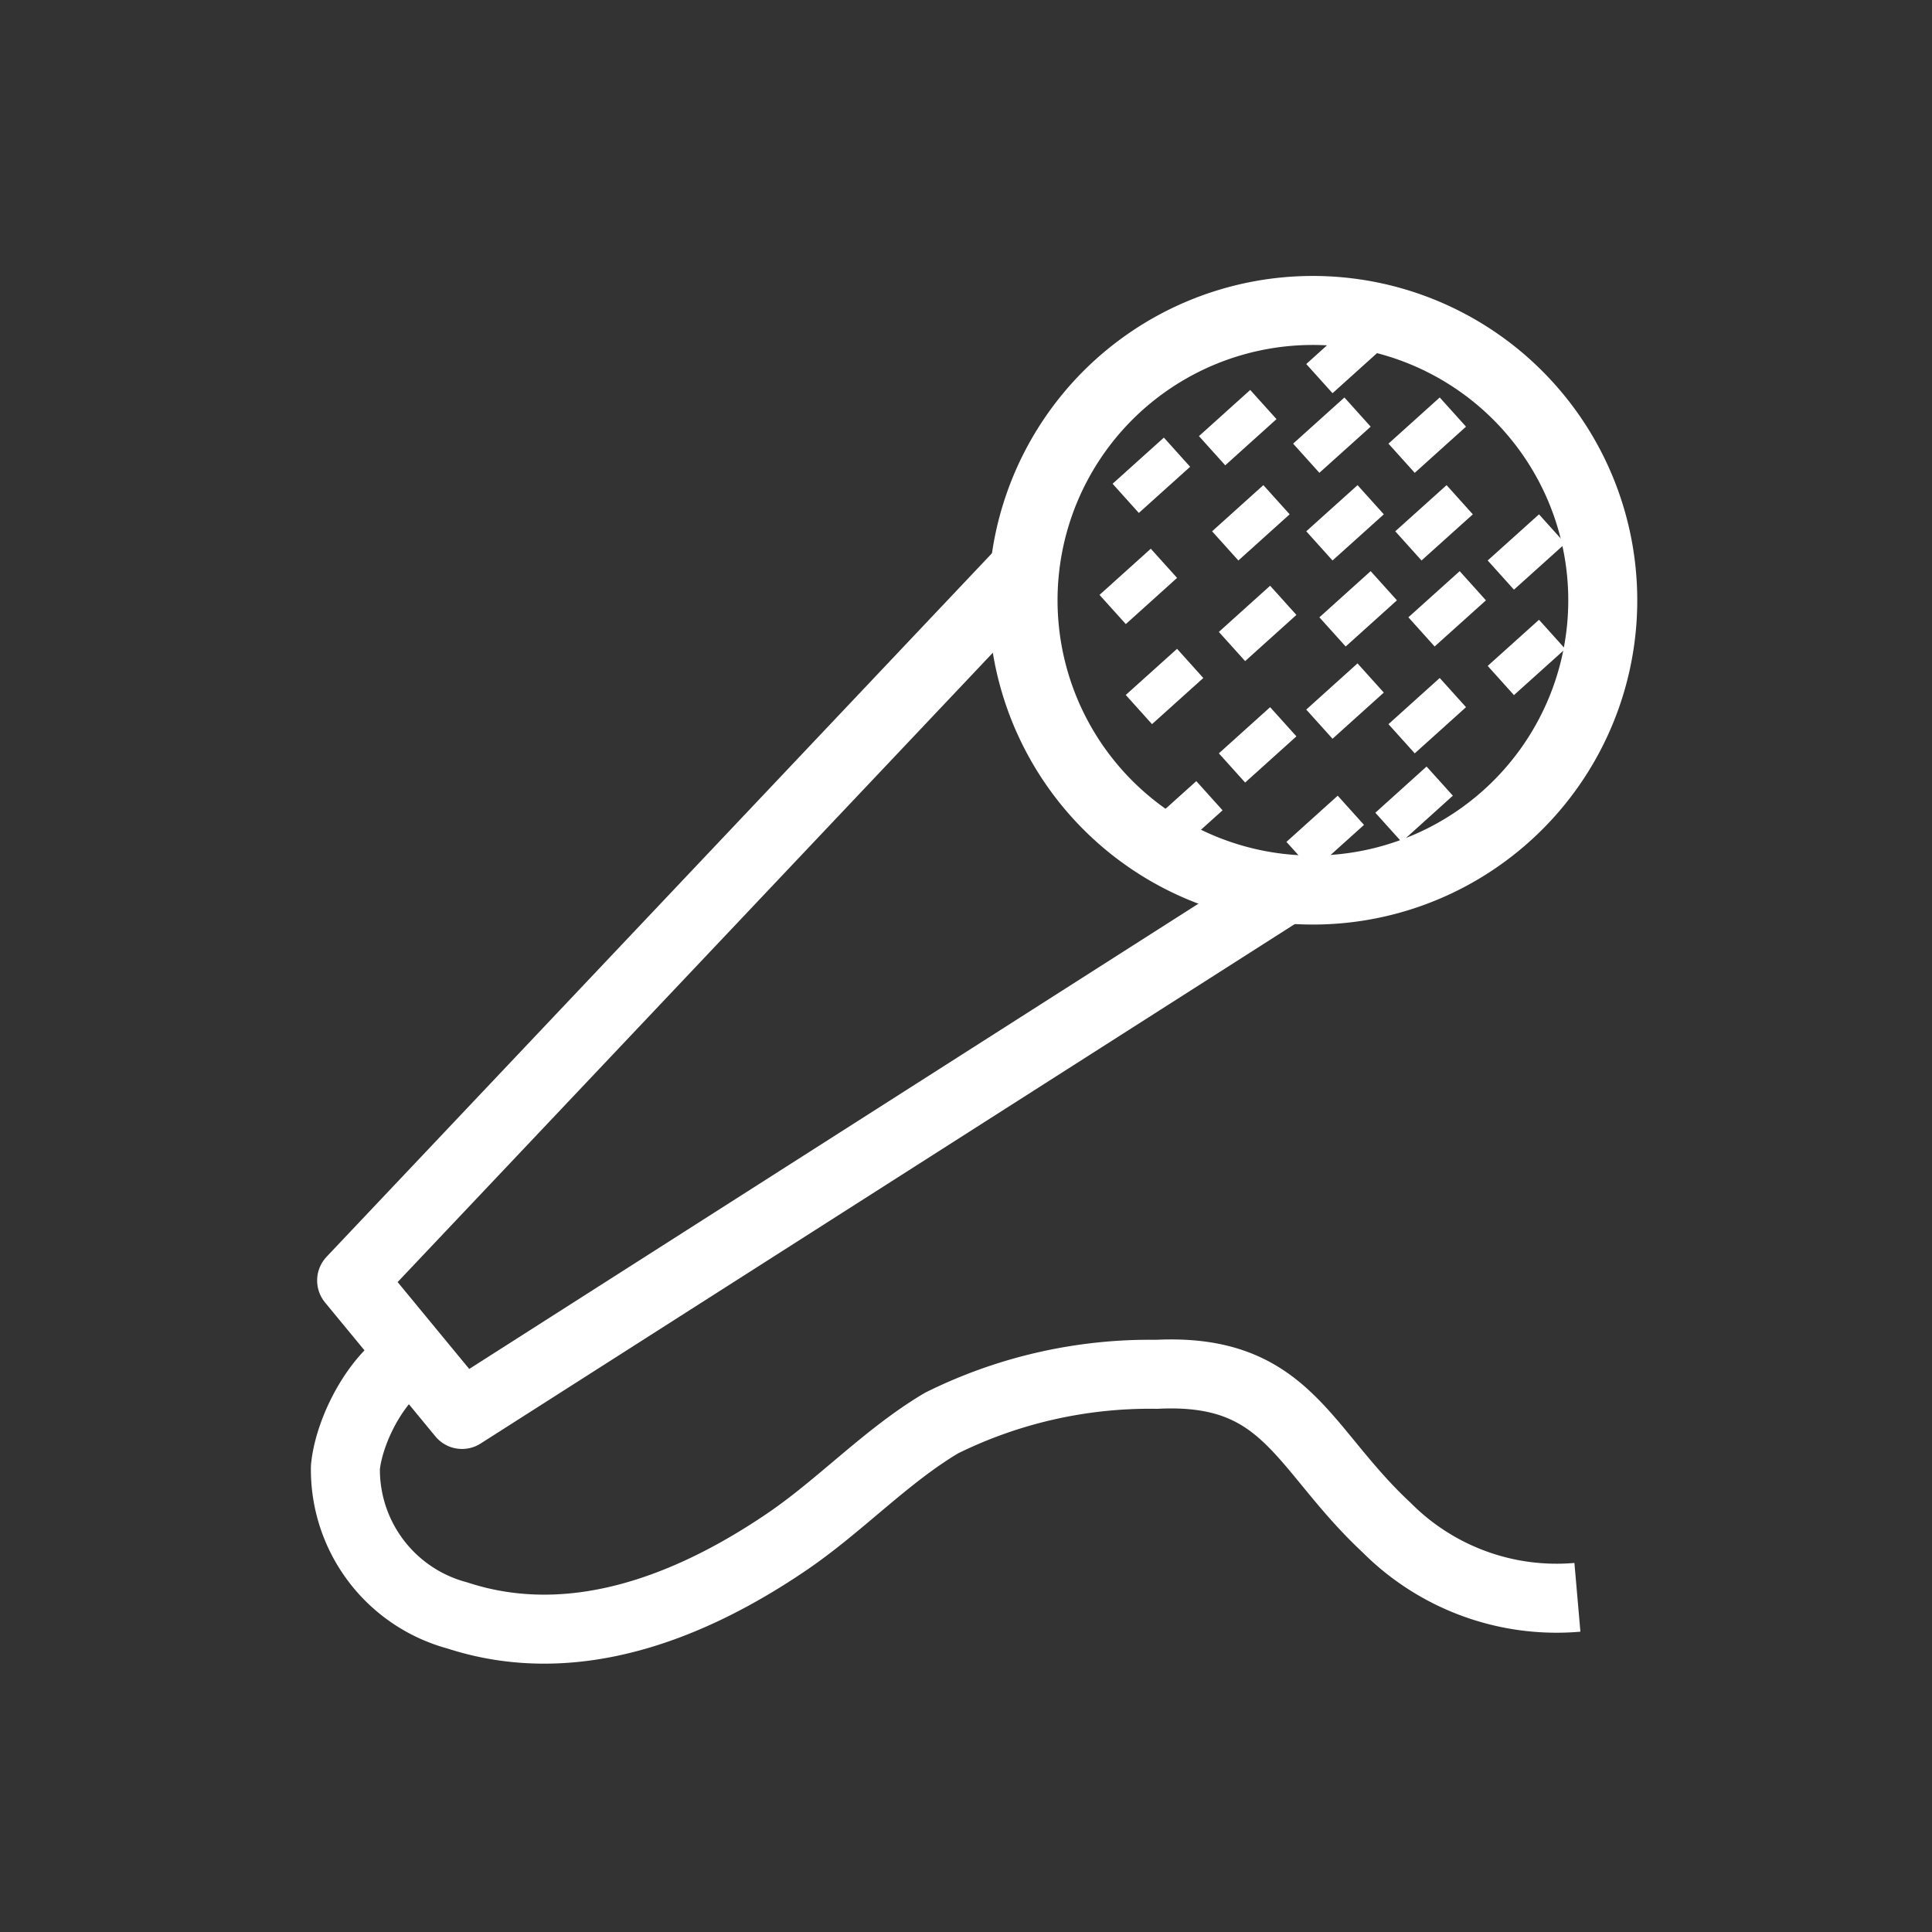 <svg xmlns="http://www.w3.org/2000/svg" width="56" height="56" viewBox="0 0 56 56">
  <rect x="0" y="0" width="56" height="56" fill="#333333" stroke="none"/>
  <g id="Performance_56px" data-name="Performance 56px" transform="translate(-352.5 -216)">
    <rect id="Rectangle_1101" data-name="Rectangle 1101" width="56" height="56" transform="translate(352.5 216)" fill="rgba(248,124,124,0.5)" opacity="0"/>
    <g id="Performance" transform="translate(361.801 224.299)">
      <path id="Path_1811" data-name="Path 1811" d="M42.764,15.9A8.4,8.4,0,1,1,43.919,4.049,8.392,8.392,0,0,1,42.764,15.9Z" transform="translate(-8.691 -0.3)" fill="none" stroke="#fff" stroke-linejoin="round" stroke-width="2"/>
      <path id="Path_1812" data-name="Path 1812" d="M28.368,20.967,4.473,36.213l-3.2-3.883,19.483-20.6" transform="translate(-0.382 -3.513)" fill="none" stroke="#fff" stroke-linejoin="round" stroke-width="2"/>
      <path id="Path_1813" data-name="Path 1813" d="M3.3,44.062c-1.226.368-2.181,2.212-2.29,3.372a4.376,4.376,0,0,0,3.243,4.291c3.4,1.112,6.81-.269,9.555-2.136,1.554-1.057,2.876-2.488,4.481-3.44a13.594,13.594,0,0,1,6.234-1.413c3.8-.188,4.2,2.144,6.667,4.443A6.951,6.951,0,0,0,36.72,51.2" transform="translate(-0.299 -13.2)" fill="none" stroke="#fff" stroke-linejoin="round" stroke-width="2"/>
      <line id="Line_155" data-name="Line 155" x2="0.762" y2="0.846" transform="translate(31.687 3.891)" fill="none" stroke="#fff" stroke-linejoin="round" stroke-width="2"/>
      <line id="Line_156" data-name="Line 156" x2="0.761" y2="0.846" transform="translate(31.885 6.432)" fill="none" stroke="#fff" stroke-linejoin="round" stroke-width="2"/>
      <line id="Line_157" data-name="Line 157" x2="0.761" y2="0.846" transform="translate(29.305 6.432)" fill="none" stroke="#fff" stroke-linejoin="round" stroke-width="2"/>
      <line id="Line_158" data-name="Line 158" x2="0.761" y2="0.846" transform="translate(28.924 3.891)" fill="none" stroke="#fff" stroke-linejoin="round" stroke-width="2"/>
      <line id="Line_159" data-name="Line 159" x2="0.762" y2="0.846" transform="translate(29.685 8.925)" fill="none" stroke="#fff" stroke-linejoin="round" stroke-width="2"/>
      <line id="Line_160" data-name="Line 160" x2="0.762" y2="0.846" transform="translate(26.575 6.432)" fill="none" stroke="#fff" stroke-linejoin="round" stroke-width="2"/>
      <line id="Line_161" data-name="Line 161" x2="0.761" y2="0.846" transform="translate(32.265 8.925)" fill="none" stroke="#fff" stroke-linejoin="round" stroke-width="2"/>
      <line id="Line_162" data-name="Line 162" x2="0.761" y2="0.846" transform="translate(34.564 7.278)" fill="none" stroke="#fff" stroke-linejoin="round" stroke-width="2"/>
      <line id="Line_163" data-name="Line 163" x2="0.762" y2="0.846" transform="translate(26.194 3.673)" fill="none" stroke="#fff" stroke-linejoin="round" stroke-width="2"/>
      <line id="Line_164" data-name="Line 164" x2="0.762" y2="0.846" transform="translate(26.771 9.348)" fill="none" stroke="#fff" stroke-linejoin="round" stroke-width="2"/>
      <line id="Line_165" data-name="Line 165" x2="0.762" y2="0.846" transform="translate(29.304 11.599)" fill="none" stroke="#fff" stroke-linejoin="round" stroke-width="2"/>
      <line id="Line_166" data-name="Line 166" x2="0.762" y2="0.846" transform="translate(31.687 12.022)" fill="none" stroke="#fff" stroke-linejoin="round" stroke-width="2"/>
      <line id="Line_167" data-name="Line 167" x2="0.761" y2="0.846" transform="translate(34.564 10.334)" fill="none" stroke="#fff" stroke-linejoin="round" stroke-width="2"/>
      <line id="Line_168" data-name="Line 168" x2="0.762" y2="0.846" transform="translate(29.304 1.583)" fill="none" stroke="#fff" stroke-linejoin="round" stroke-width="2"/>
      <line id="Line_169" data-name="Line 169" x2="0.762" y2="0.845" transform="translate(31.306 14.589)" fill="none" stroke="#fff" stroke-linejoin="round" stroke-width="2"/>
      <line id="Line_170" data-name="Line 170" x2="0.762" y2="0.846" transform="translate(28.73 15.434)" fill="none" stroke="#fff" stroke-linejoin="round" stroke-width="2"/>
      <line id="Line_171" data-name="Line 171" x2="0.762" y2="0.846" transform="translate(26.771 12.868)" fill="none" stroke="#fff" stroke-linejoin="round" stroke-width="2"/>
      <line id="Line_172" data-name="Line 172" x2="0.761" y2="0.846" transform="translate(24.073 11.176)" fill="none" stroke="#fff" stroke-linejoin="round" stroke-width="2"/>
      <line id="Line_173" data-name="Line 173" x2="0.762" y2="0.846" transform="translate(23.312 8.275)" fill="none" stroke="#fff" stroke-linejoin="round" stroke-width="2"/>
      <line id="Line_174" data-name="Line 174" x2="0.761" y2="0.846" transform="translate(23.691 5.054)" fill="none" stroke="#fff" stroke-linejoin="round" stroke-width="2"/>
      <line id="Line_175" data-name="Line 175" x2="0.761" y2="0.846" transform="translate(24.631 15.011)" fill="none" stroke="#fff" stroke-linejoin="round" stroke-width="2"/>
    </g>
  </g>
</svg>
